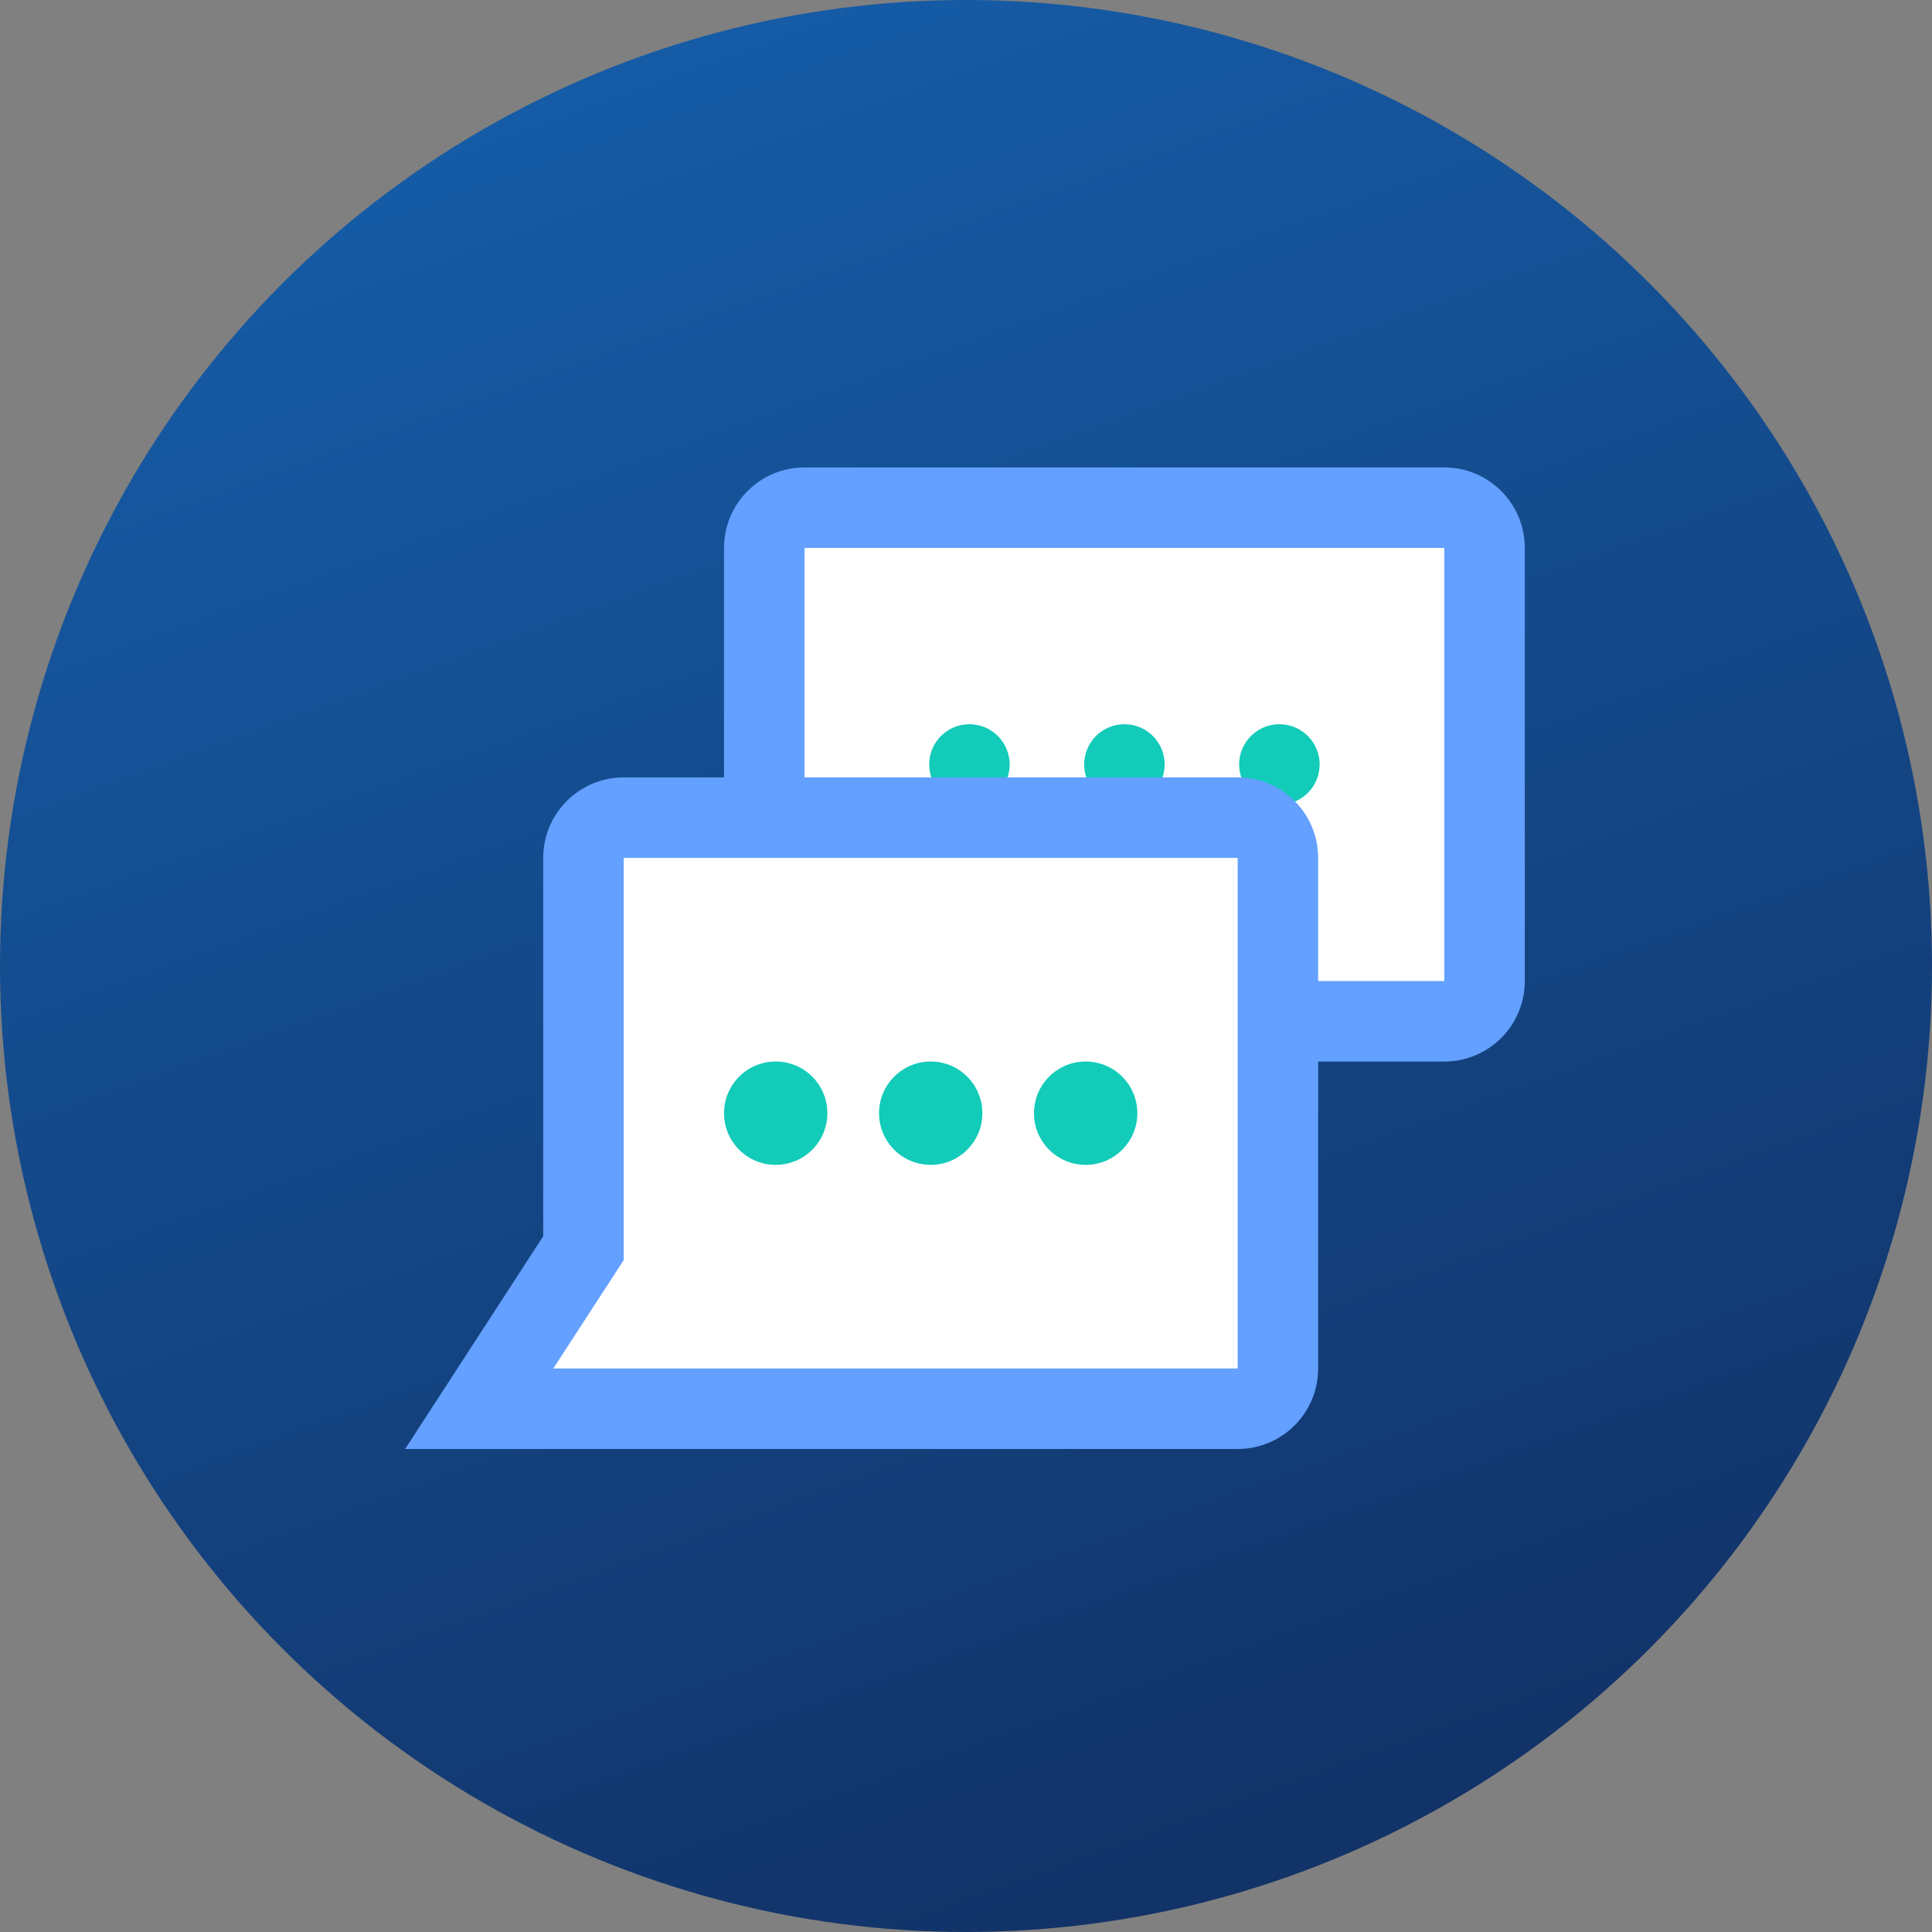 <?xml version="1.0" encoding="UTF-8"?>
<svg width="48px" height="48px" viewBox="0 0 48 48" version="1.1" xmlns="http://www.w3.org/2000/svg" xmlns:xlink="http://www.w3.org/1999/xlink">
    <rect x="0" y="0" width="48" height="48" fill="#808080" stroke="none"/>
    <!-- Generator: Sketch 53.2 (72643) - https://sketchapp.com -->
    <title>风险文本</title>
    <desc>Created with Sketch.</desc>
    <defs>
        <linearGradient x1="29.804%" y1="5.249%" x2="64.064%" y2="100%" id="linearGradient-1">
            <stop stop-color="#0455AC" offset="0%"></stop>
            <stop stop-color="#002562" offset="100%"></stop>
        </linearGradient>
    </defs>
    <g id="页面-1" stroke="none" stroke-width="1" fill="none" fill-rule="evenodd">
        <g id="首页" transform="translate(-429, -2067)">
            <g id="风险文本" transform="translate(429, 2067)">
                <circle id="椭圆形" fill="url(#linearGradient-1)" opacity="0.857" cx="24" cy="24" r="24"></circle>
                <g id="文本识别icon" transform="translate(10.065, 11.613)">
                    <polygon id="路径-8" fill="#FFFFFF" points="2.785 22.387 4.576 18.813 4.576 9.07 9.207 9.07 9.207 1.348 26.919 1.348 26.919 13.231 22 13.231 22 22.905 2.36 22.905"></polygon>
                    <path d="M9.923,8 L8,8 C7.974,8 7.949,8.001 7.923,8.003 L7.923,2 C7.923,0.895 8.819,2.02906125e-16 9.923,0 L25.818,0 C26.923,-2.02906125e-16 27.818,0.895 27.818,2 L27.818,12.761 C27.818,13.865 26.923,14.761 25.818,14.761 L22,14.761 L22,12.761 L25.818,12.761 L25.818,2 L9.923,2 L9.923,8 Z" id="合并形状" fill="#63A0FF" fill-rule="nonzero"></path>
                    <circle id="椭圆形" fill="#13CBB9" cx="14.02" cy="7.38" r="1"></circle>
                    <circle id="椭圆形" fill="#13CBB9" cx="17.871" cy="7.38" r="1"></circle>
                    <circle id="椭圆形" fill="#13CBB9" cx="21.721" cy="7.38" r="1"></circle>
                    <path d="M3.682,22.387 L20.684,22.387 L20.684,9.701 L5.431,9.701 L5.431,19.693 L3.682,22.387 Z M20.684,7.701 C21.789,7.701 22.684,8.597 22.684,9.701 L22.684,22.387 C22.684,23.492 21.789,24.387 20.684,24.387 L2.23820962e-13,24.387 L3.431,19.101 L3.431,9.701 C3.431,8.597 4.327,7.701 5.431,7.701 L20.684,7.701 Z" id="矩形" fill="#63A0FF" fill-rule="nonzero"></path>
                    <circle id="椭圆形" fill="#13CBB9" cx="9.207" cy="16.044" r="1.284"></circle>
                    <circle id="椭圆形" fill="#13CBB9" cx="13.058" cy="16.044" r="1.284"></circle>
                    <circle id="椭圆形" fill="#13CBB9" cx="16.908" cy="16.044" r="1.284"></circle>
                </g>
            </g>
        </g>
    </g>
</svg>
